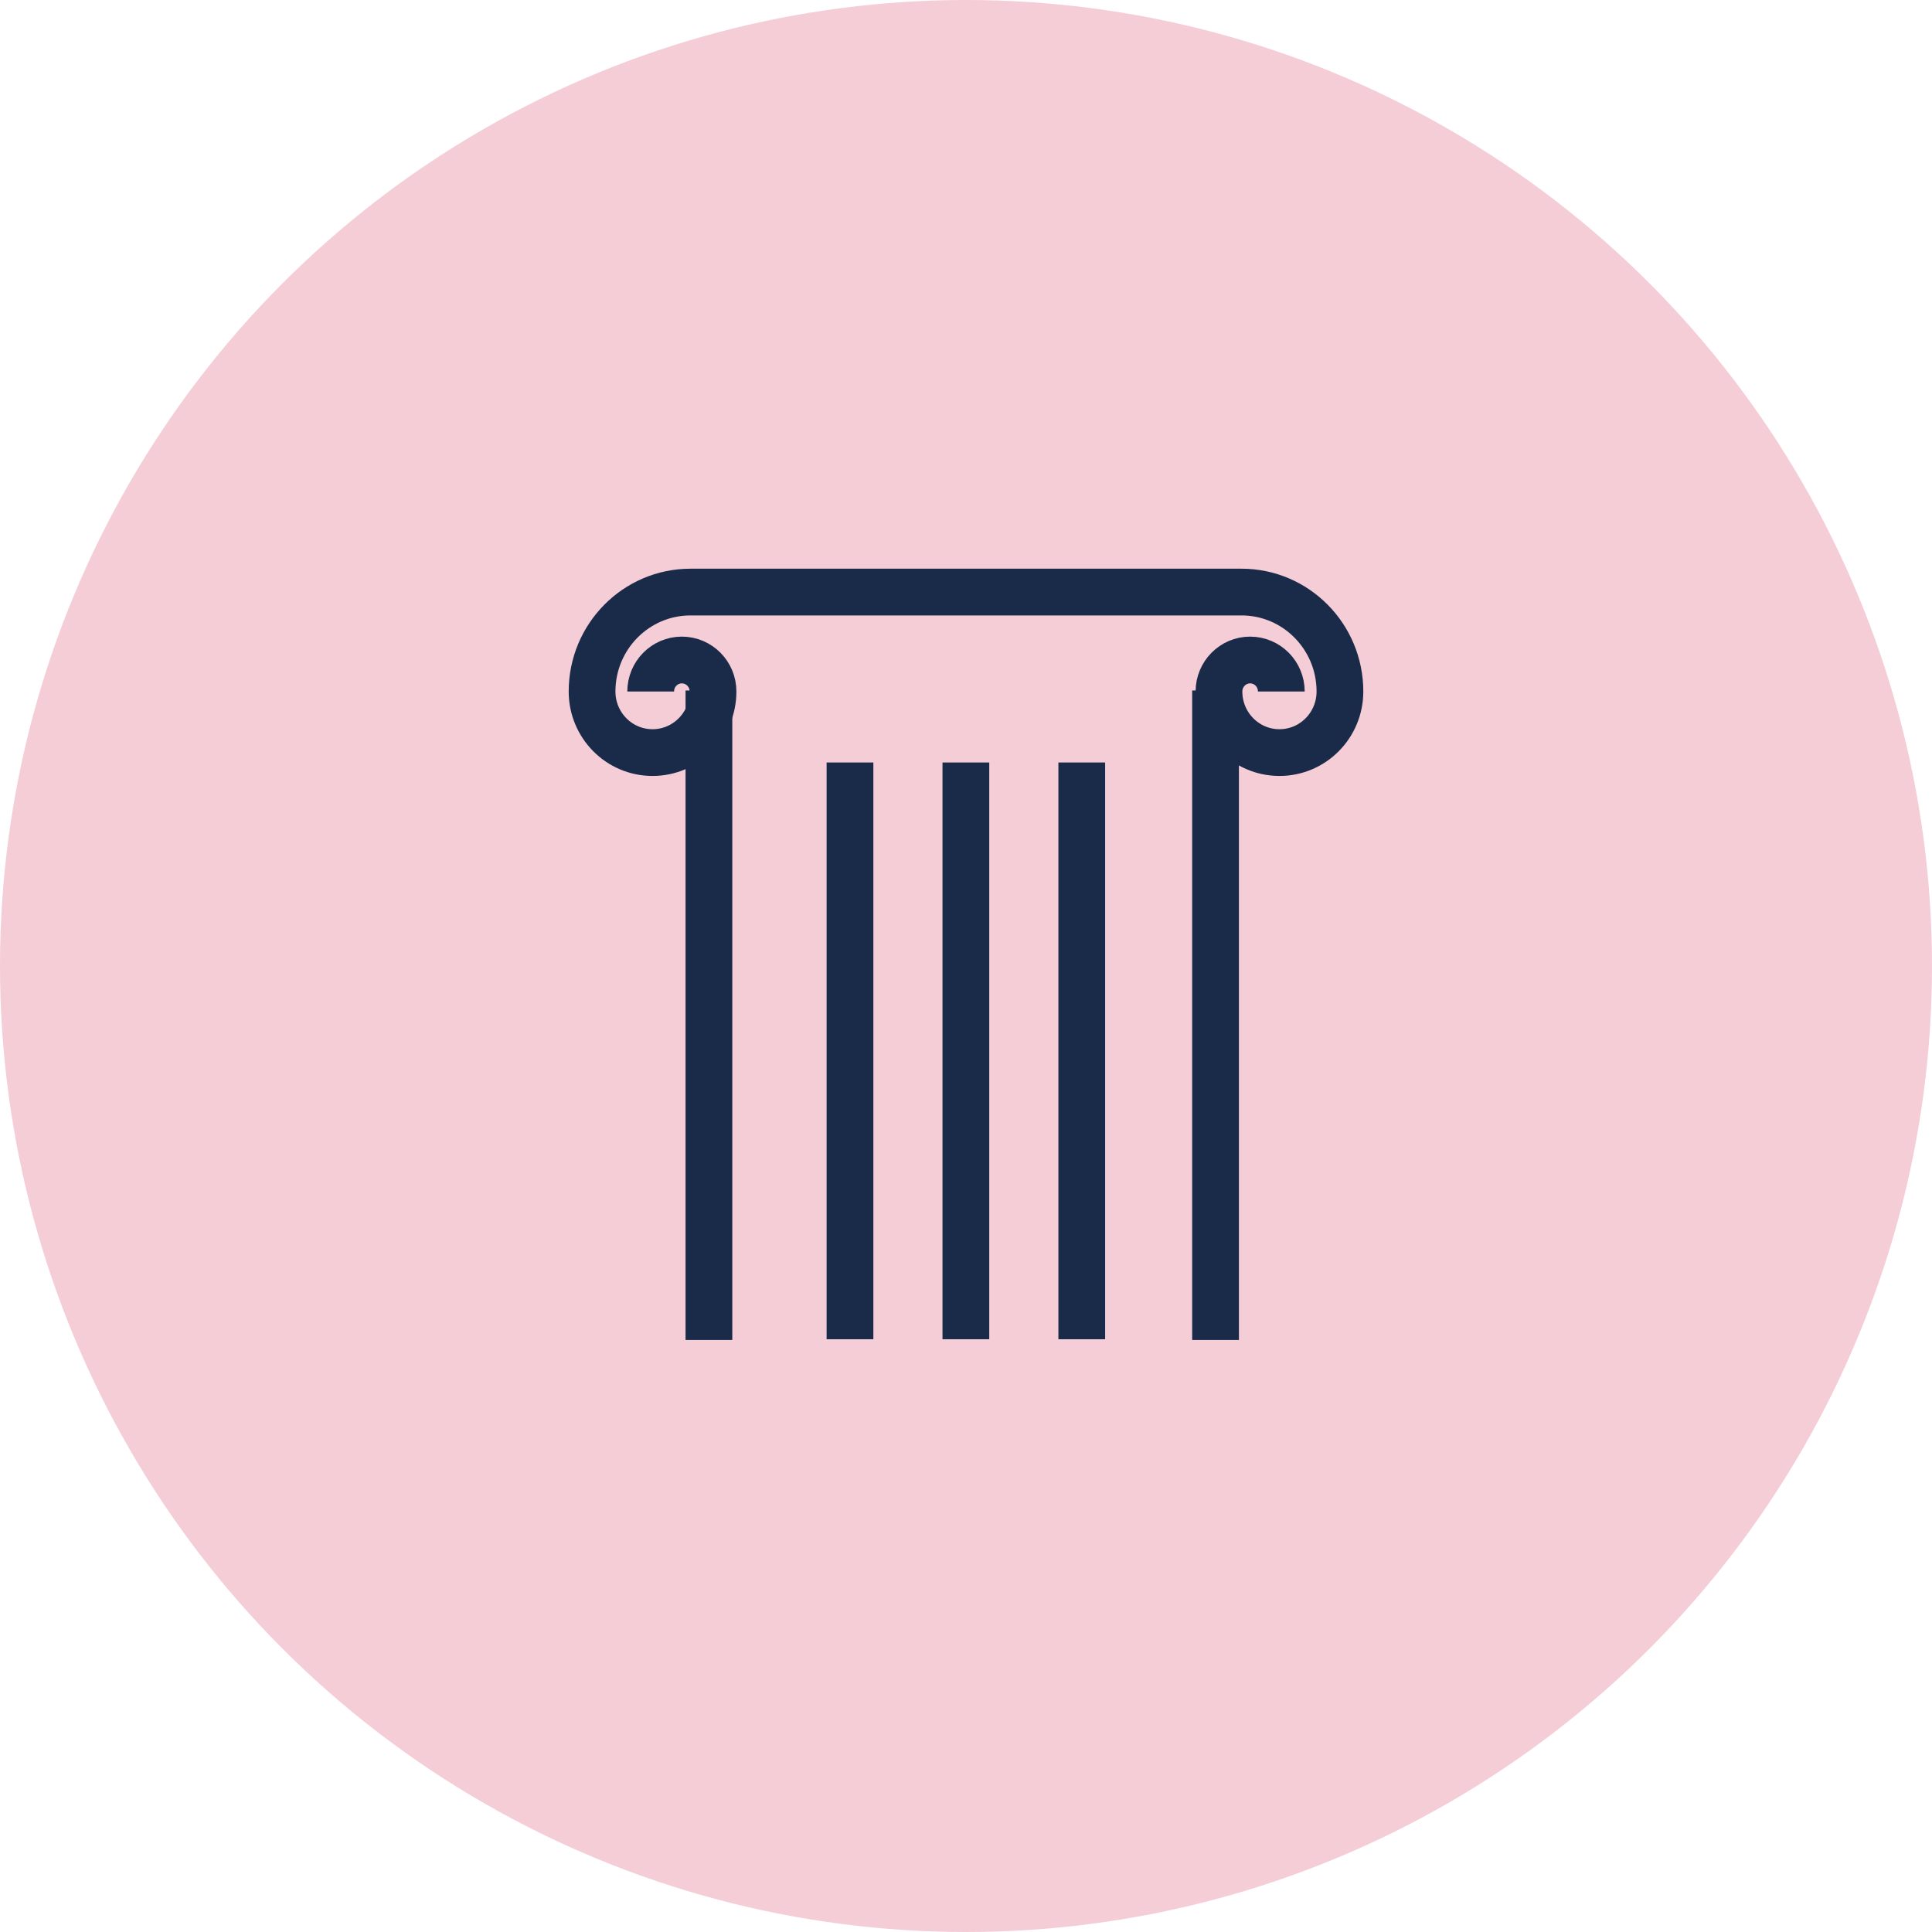 <svg width="62" height="62" viewBox="0 0 62 62" fill="none" xmlns="http://www.w3.org/2000/svg">
<circle cx="31" cy="31" r="31" fill="#F4CDD7"/>
<path d="M41.119 22.191C41.119 21.633 40.671 21.18 40.118 21.18C39.566 21.18 39.118 21.633 39.118 22.191C39.118 23.274 39.986 24.151 41.059 24.151C42.132 24.151 43 23.274 43 22.191C43 20.429 41.585 19 39.842 19H22.159C20.415 19 19 20.429 19 22.191C19 23.274 19.868 24.151 20.941 24.151C22.014 24.151 22.882 23.274 22.882 22.191C22.882 21.633 22.434 21.18 21.881 21.18C21.329 21.18 20.881 21.633 20.881 22.191" stroke="#1A2B49" stroke-width="1.5" stroke-miterlimit="10"/>
<path d="M22.75 22.158L22.75 43.001" stroke="#1A2B49" stroke-width="1.5" stroke-miterlimit="10"/>
<path d="M39.008 22.158V43.001" stroke="#1A2B49" stroke-width="1.5" stroke-miterlimit="10"/>
<path d="M30.996 24.469V42.978" stroke="#1A2B49" stroke-width="1.5" stroke-miterlimit="10"/>
<path d="M34.715 24.469V42.978" stroke="#1A2B49" stroke-width="1.5" stroke-miterlimit="10"/>
<path d="M27.277 24.469V42.978" stroke="#1A2B49" stroke-width="1.5" stroke-miterlimit="10"/>
</svg>
